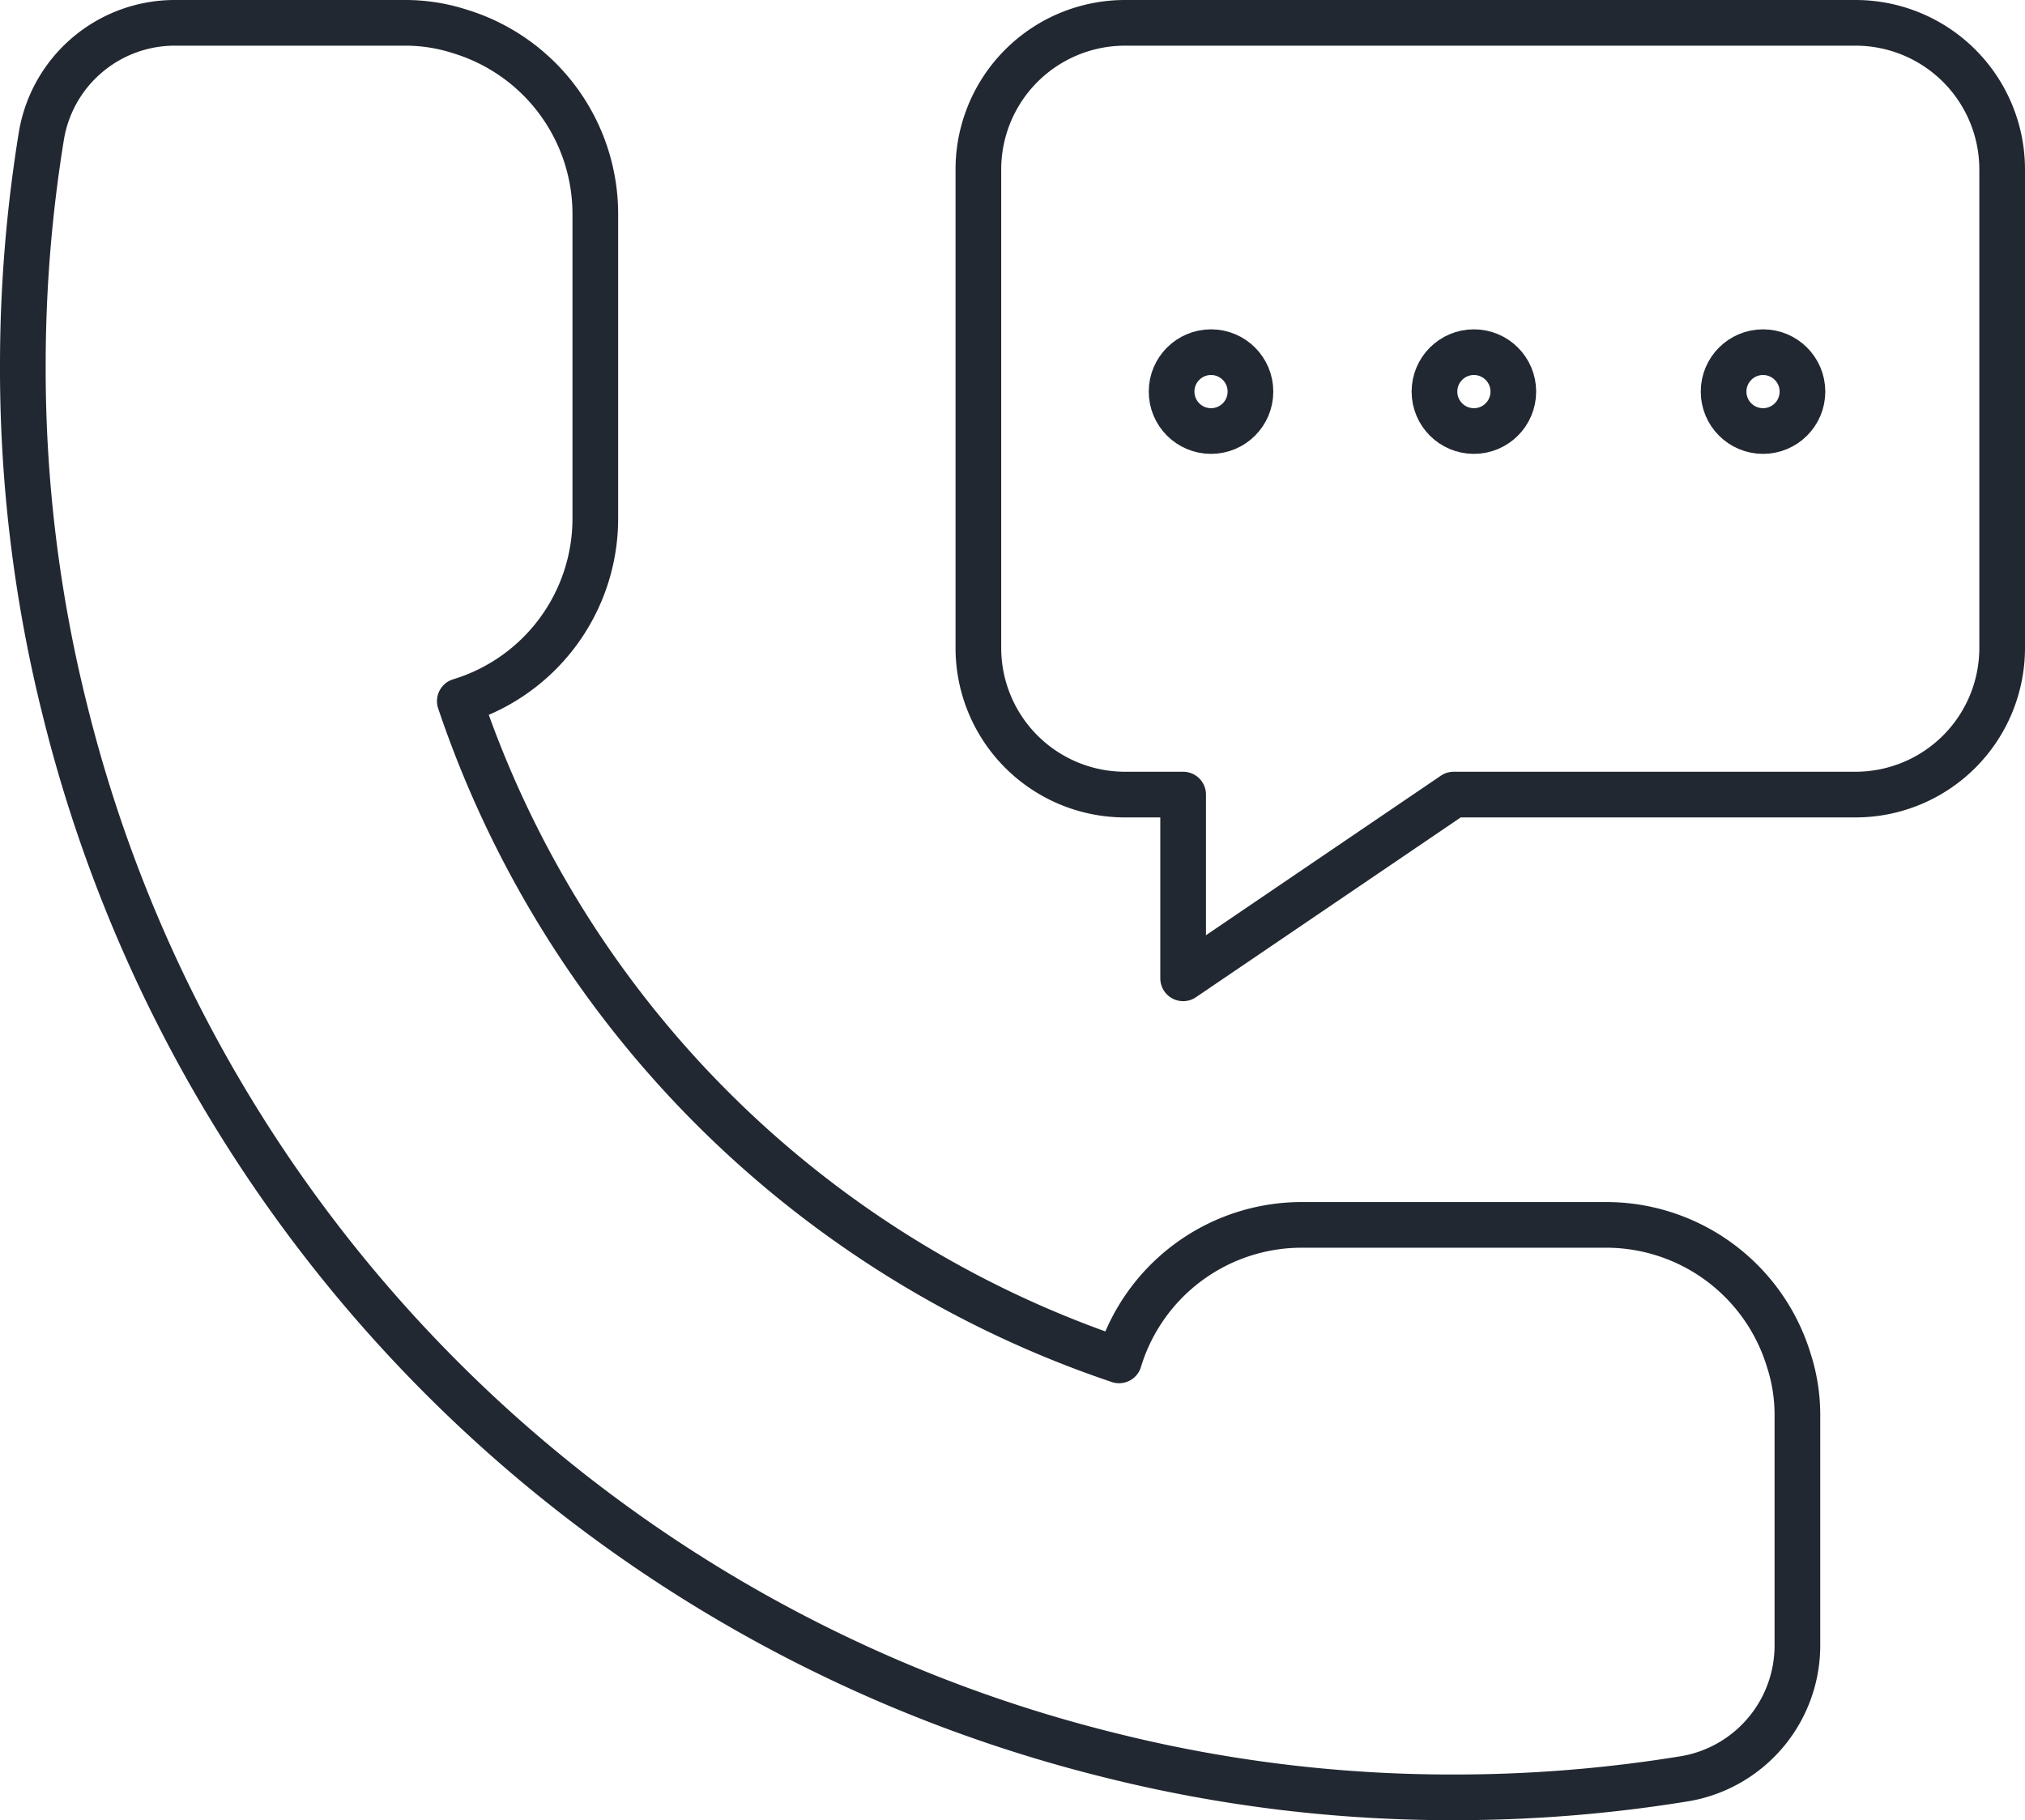 <?xml version="1.0" encoding="UTF-8"?> <svg xmlns="http://www.w3.org/2000/svg" width="133" height="119.552" viewBox="0 0 133 119.552"><g id="ongoing-support-icon" transform="translate(0.202 -109.971)"><circle id="Ellipse_357" data-name="Ellipse 357" cx="2.59" cy="2.59" r="2.59" transform="translate(76.747 133.102)" fill="none" stroke="#222831" stroke-linecap="round" stroke-linejoin="round" stroke-width="3"></circle><circle id="Ellipse_358" data-name="Ellipse 358" cx="2.59" cy="2.59" r="2.59" transform="translate(94.012 133.102)" fill="none" stroke="#222831" stroke-linecap="round" stroke-linejoin="round" stroke-width="3"></circle><circle id="Ellipse_359" data-name="Ellipse 359" cx="2.59" cy="2.59" r="2.59" transform="translate(113.002 133.102)" fill="none" stroke="#222831" stroke-linecap="round" stroke-linejoin="round" stroke-width="3"></circle><path id="Path_9513" data-name="Path 9513" d="M260.635,602h-48.03A9.63,9.63,0,0,0,203,611.655v31.379a9.631,9.631,0,0,0,9.606,9.655h3.842v12.069l17.771-12.069h26.416a9.631,9.631,0,0,0,9.606-9.655V611.655A9.631,9.631,0,0,0,260.635,602Z" transform="translate(-138.943 -490.529)" fill="none" stroke="#222831" stroke-linecap="round" stroke-linejoin="round" stroke-width="3"></path><path id="Path_9514" data-name="Path 9514" d="M122.988,689.852a12.541,12.541,0,0,0-11.969-8.9H90.967A12.541,12.541,0,0,0,79,689.852a68.888,68.888,0,0,1-43.3-43.3,12.54,12.54,0,0,0,8.9-11.969V614.532a12.541,12.541,0,0,0-8.9-11.969A11.607,11.607,0,0,0,32.065,602H17.049a8.881,8.881,0,0,0-8.814,7.324A93.721,93.721,0,0,0,7,624.559a92.282,92.282,0,0,0,2.757,22.558,93.944,93.944,0,0,0,68.678,68.678,92.3,92.3,0,0,0,22.559,2.757,93.72,93.72,0,0,0,15.234-1.235,8.881,8.881,0,0,0,7.324-8.814V693.487A11.612,11.612,0,0,0,122.988,689.852Z" transform="translate(-5.702 -490.529)" fill="none" stroke="#222831" stroke-linecap="round" stroke-linejoin="round" stroke-width="3"></path></g></svg> 